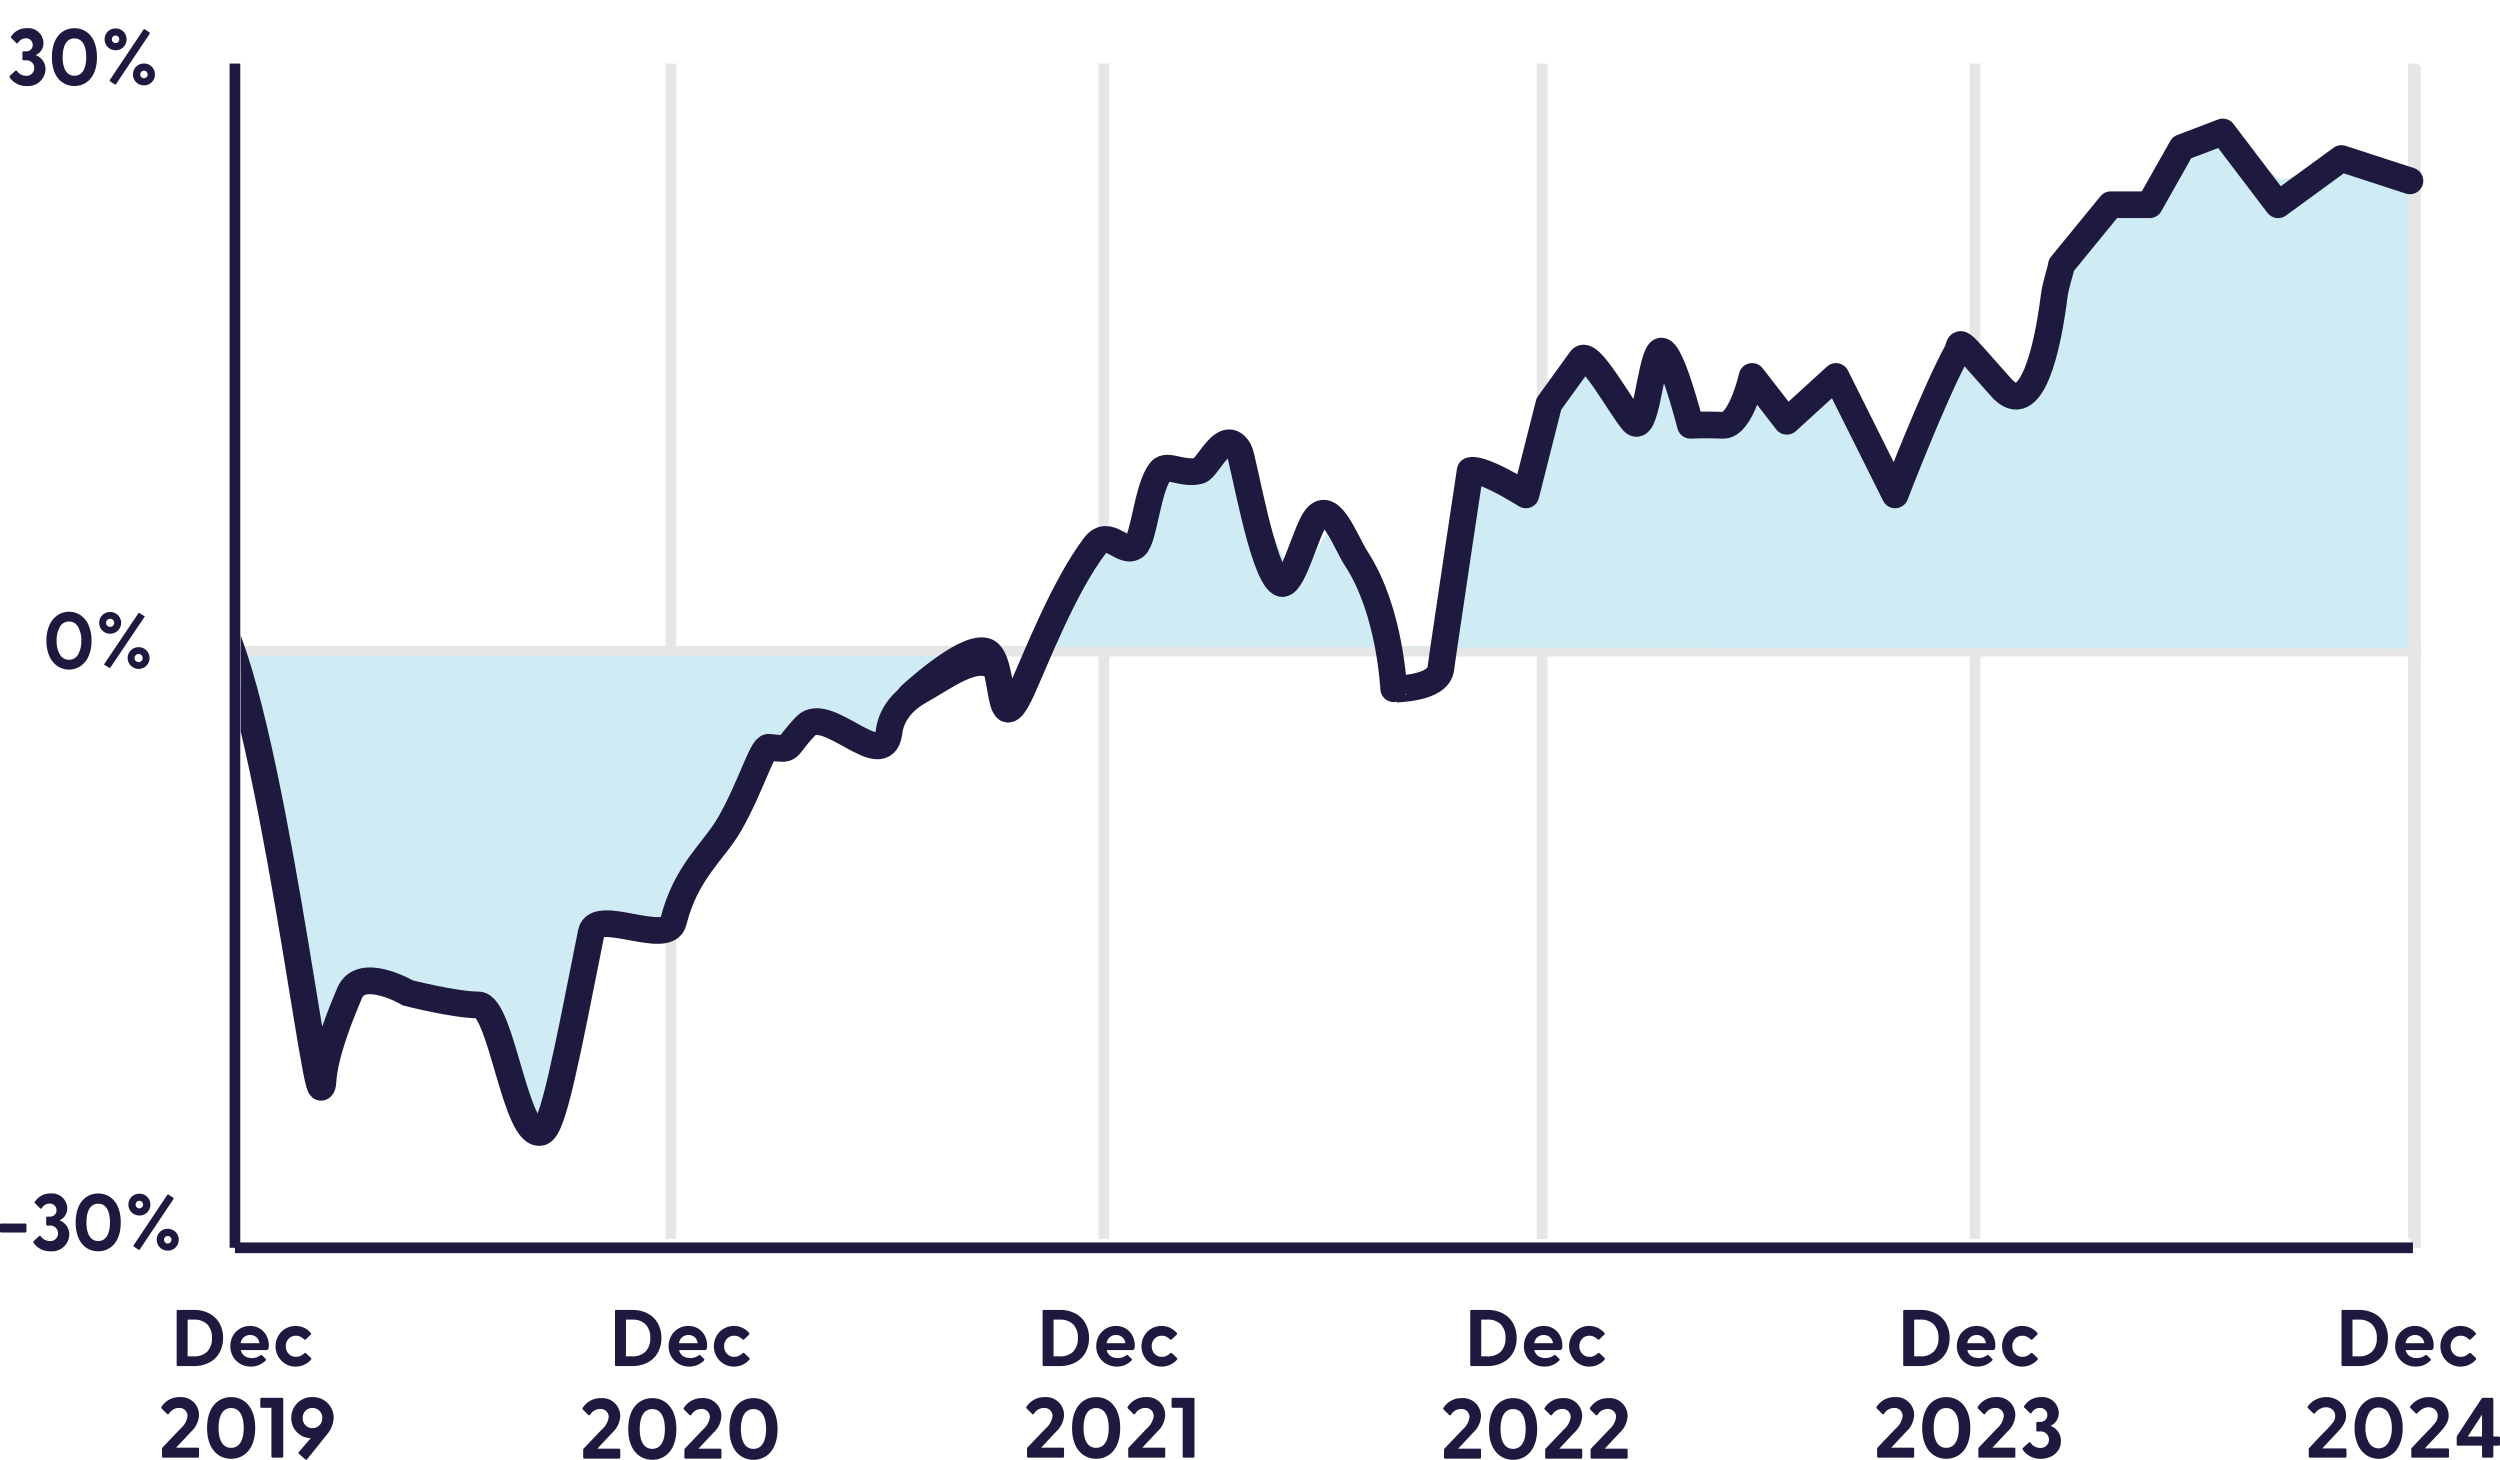 <svg xmlns="http://www.w3.org/2000/svg" xmlns:xlink="http://www.w3.org/1999/xlink" width="467.7" height="273.099" viewBox="0 0 467.7 273.099">
  <defs>
    <clipPath id="clip-path">
      <path id="Rectangle_1649" data-name="Rectangle 1649" d="M19.412,0H455.891V244.439H36.463V0Z" transform="translate(281 506.561)" fill="#e6e6e6"/>
    </clipPath>
  </defs>
  <g id="Group_233" data-name="Group 233" transform="translate(-438.148 -4246.171)">
    <g id="Group_195" data-name="Group 195" transform="translate(0.398 3.062)">
      <g id="Group_166" data-name="Group 166">
        <g id="Group_162" data-name="Group 162">
          <g id="Group_154" data-name="Group 154">
            <g id="Group_146" data-name="Group 146">
              <g id="graph-family-charities-ethical-trust-fund" transform="translate(166.146 3726)">
                <g id="grid_lines" data-name="grid lines" transform="translate(315.558 537.01)">
                  <line id="Line_354" data-name="Line 354" y2="221.048" transform="translate(407.941 -7.51)" fill="none" stroke="#e6e6e6" stroke-width="2"/>
                  <line id="Line_344" data-name="Line 344" x1="407.453" transform="translate(0 213.538)" fill="none" stroke="#1e193e" stroke-width="2"/>
                  <path id="Line_357" data-name="Line 357" d="M408.988-42.346H-.1" transform="translate(0 144.278)" fill="none" stroke="#e6e6e6" stroke-width="2"/>
                  <line id="Line_343" data-name="Line 343" y2="221.547" transform="translate(0 -8.01)" fill="none" stroke="#1e193e" stroke-width="2"/>
                  <line id="Line_506" data-name="Line 506" y2="219.884" transform="translate(162.547 -8.01)" fill="none" stroke="#e6e6e6" stroke-width="2"/>
                  <line id="Line_507" data-name="Line 507" y2="219.884" transform="translate(81.547 -8.01)" fill="none" stroke="#e6e6e6" stroke-width="2"/>
                  <line id="Line_508" data-name="Line 508" y2="219.884" transform="translate(325.547 -8.01)" fill="none" stroke="#e6e6e6" stroke-width="2"/>
                  <line id="Line_509" data-name="Line 509" y2="219.884" transform="translate(244.547 -8.01)" fill="none" stroke="#e6e6e6" stroke-width="2"/>
                  <line id="Line_510" data-name="Line 510" y2="219.884" transform="translate(407.547 -8.01)" fill="none" stroke="#e6e6e6" stroke-width="2"/>
                </g>
                <path id="Path_461" data-name="Path 461" d="M-15.825-10.62a3.841,3.841,0,0,1,2.115.615A4.224,4.224,0,0,1-12.18-8.16a6.985,6.985,0,0,1,.57,2.96,6.934,6.934,0,0,1-.57,2.947A4.23,4.23,0,0,1-13.71-.42,3.841,3.841,0,0,1-15.825.2a3.816,3.816,0,0,1-2.1-.615,4.278,4.278,0,0,1-1.538-1.838A6.856,6.856,0,0,1-20.04-5.2a6.856,6.856,0,0,1,.578-2.948A4.33,4.33,0,0,1-17.925-10a3.783,3.783,0,0,1,2.1-.62Zm0,1.83a1.884,1.884,0,0,0-1.71,1.02,4.994,4.994,0,0,0-.6,2.565,4.952,4.952,0,0,0,.6,2.557,1.887,1.887,0,0,0,1.71,1.012,1.882,1.882,0,0,0,1.718-1.012A5,5,0,0,0-13.515-5.2a5.045,5.045,0,0,0-.593-2.565A1.88,1.88,0,0,0-15.825-8.79Zm7.7-1.785a2.036,2.036,0,0,1,1.028.27,2.034,2.034,0,0,1,.75.735,1.954,1.954,0,0,1,.278,1.02,1.993,1.993,0,0,1-.278,1.028,2.016,2.016,0,0,1-.75.742,2.036,2.036,0,0,1-1.028.27,2.036,2.036,0,0,1-1.028-.27A1.961,1.961,0,0,1-9.9-7.523a2.036,2.036,0,0,1-.27-1.028A2,2,0,0,1-9.9-9.57a1.977,1.977,0,0,1,.742-.735,2.036,2.036,0,0,1,1.028-.27Zm6.495.825-6.53,9.7-1.125-.7,6.525-9.7Zm-6.5.45a.724.724,0,0,0-.533.217.724.724,0,0,0-.217.532.736.736,0,0,0,.225.54.72.72,0,0,0,.525.225A.749.749,0,0,0-7.59-8a.73.73,0,0,0,.225-.548A.712.712,0,0,0-7.59-9.08.749.749,0,0,0-8.13-9.3Zm5.34,5.31a2.036,2.036,0,0,1,1.027.27,1.961,1.961,0,0,1,.743.743A2.036,2.036,0,0,1-.75-1.95,2,2,0,0,1-1.02-.93a1.977,1.977,0,0,1-.742.73A2.036,2.036,0,0,1-2.79.075,2.036,2.036,0,0,1-3.818-.2a2.034,2.034,0,0,1-.75-.735,1.954,1.954,0,0,1-.278-1.02,1.993,1.993,0,0,1,.278-1.028,2.016,2.016,0,0,1,.75-.743A2.036,2.036,0,0,1-2.79-3.99Zm0,1.275a.749.749,0,0,0-.54.218.73.73,0,0,0-.225.547.712.712,0,0,0,.225.533.749.749,0,0,0,.54.217.724.724,0,0,0,.532-.217A.724.724,0,0,0-2.04-1.95a.742.742,0,0,0-.217-.55A.724.724,0,0,0-2.79-2.715Z" transform="translate(300.332 642.175)" fill="#1e193e"/>
                <g id="Mask_Group_152" data-name="Mask Group 152" transform="translate(-0.83 10.548)" clip-path="url(#clip-path)">
                  <path id="Path_451" data-name="Path 451" d="M24,35.5H37.386l-6.693,8.25Z" transform="translate(245.664 646)" fill="#cfecf5"/>
                  <path id="Path_693" data-name="Path 693" d="M21.721,3.643l74.55,5.393L89.777,16.49,79.194,18.413l-7.456,7.454L58.269,9.036,50.813,23.7,42.154,39.092l-8.9-3.607-8.178-4.953-7.1-24.685,11.9,1.763,3.378,4.627Z" transform="translate(331.594 681.975) rotate(180)" fill="#cfecf5"/>
                  <path id="Path_453" data-name="Path 453" d="M-211.213,54.243l253.893.294L34.521,72.424,28.082,73.47,21.977,87.216l-11.6,4.632L7.437,89.5-2.934,66.127-10,77.75-22.658,54.572h-6.484l-7.289,31.868-11.151-3.423s-8.477,39.019-13.5,19.765c-1.905-7.3-7.867-7.291-7.867-7.291l-1.5,12.779-8.17-12.779-5.992.946-5.75,3.612-6.143-3.612-8.189,6.344-10.268-19.765-13.236,26.87-8.959-8.375-14.412,32.527-25.143,15.353-10.611-7.456-12.8,3.141-11.084-3.141Z" transform="translate(511.822 682.133) rotate(180)" fill="#cfecf5"/>
                  <path id="Path_693-2" data-name="Path 693" d="M-22.92,34.955H107.469l.766-4.588-1.658-5.736-3.824-9.559L100.969-5.7S97.208-32.183,93.32-36.931s-7.9,12.236-7.9,12.236L61.2-32.215,52.535-52.481,42.154-15.518h-14.6L11.621,15.072.15,21.189-15.4,20.425Z" transform="translate(425.34 664.251) rotate(180)" fill="#cfecf5"/>
                  <path id="Path_480" data-name="Path 480" d="M-20688.2-7104.24s6.039-8.528,8.926-7.533.078,6.539,2.477,7.533c2.414.994,1.559-12.044,3.969-14.033s15.141-.712,19.473-5.186,5.918-7.826,9.281-9.814,2.547,9.159,5.918,7.667,3.426-14.763,7.273-17.747c.223-.172,2.648-.976,2.973,0,.789,2.348,1.629,9.047,6.609,7.08,2.41-.951,5.074-7.452,8.1-9.1,2.227-1.214,7.238,7.209,9.754,5.77,1.637-.938,3.875-3.223,6.277-3.747,1.691-.366,5.043,2.735,6.281,1.686,10.535-8.953,7.043-12.69,8.262-12.272,1.238.427,8.273-.2,8.273,5.852,3.258,1.443,5.605,18.283,8.25,18.9,1.441.335,6.785-18.453,7.746-18.9,4.336-1.988,4.965-17.7,8.813-18.193s1.754,3.775,8.488,2.284,7.406,6.463,10.777,6.463,7.02-5.5,7.5-3.015c.152.793,1.9,15.085,6.2,18.882,1.277,1.127,3.953-2.6,5.551-1.686,4.074,2.318,3.969,12.073,7.508,14.16,3.68,2.173,20.4-34.3,20.254-33.379-.48,2.984,2.008-9.1,5.863-9.1s3.172,8.175,7.5,7.679c1.734-.2,2.473-7.078,4.57-12.736,3.031-8.159,7.332-16.107,8.492-15.51,1.922.994,4.457,14.322,7.832,13.824s2.836-11.784,6.2-10.79c1.174.347,4.393,8.753,7.836,8.429,1.148-.108,8.617-15.938,11.75-13.824,10.785,7.27,20.768,93.1,22.273,91.929.863-.669-.973-2.885,5.32-17.642,2.176-5.113,10.922,0,10.922,0s8.824,2.24,13.16,2.24,6.953,25.293,11.762,23.8c2.211-.686,4.623-13.635,9.369-37.4.914-4.591,14.191,2.666,15.34-1.928,2.336-9.369,7.457-13.035,10.449-18.176,3.988-6.872,6.137-14.63,7.4-14.5,4.813.5,2.609.483,6.941-3.992,3.945-4.076,14.422,8.872,15.535,1.333.074-.51.324-4.812,5.617-7.794s10.061-6.785,13.791-4.92" transform="translate(20733.477 7812.633)" fill="none" stroke="#1e193e" stroke-width="5"/>
                  <path id="Path_581" data-name="Path 581" d="M698.836,630.233s9.963-9.32,13.993-8.354,1.859,18.272,6.9,7.178c2.67-5.88,7.76-19.119,13.595-26.845,2.659-3.52,5.332,1.878,7.6,0,1.674-1.386,2.256-11.089,4.793-14.083,1.173-1.384,4.1.821,7.189,0,1.567-.417,4.777-8.44,7.437-3.75.8,1.41,4.255,22.624,7.7,24.75,2.222,1.372,4.738-9.823,6.75-12.25,2.737-3.3,5.44,4.583,7.5,7.75,6.465,9.938,6.938,24.592,7,24.428s8.283.029,8.783-3.883c.076-.591.254-1.848.546-3.86,1.35-9.3,4.954-33.185,4.954-33.185s1.469-1.012,10.42,4.525h0l4.3-17.005,6.012-8.323c1.5-2.081,7.272,8.685,9.711,11.56s3.115-10.244,4.883-12.851,5.877,13.6,5.877,13.6,2.748-.144,6.09,0,5.445-9.134,5.445-9.134l6.5,8.385,9.193-8.385,11.059,22.154s7.13-18.54,11.52-26.62c1.062-1.956-.837-3.806,8.338,6.541,5.67,6.395,8.695-7.439,9.9-17.1h0c.255-2.177,1.2-4.574,1.348-5.8l9.24-11.3h7.27l6.041-10.7,7.645-2.912,10.346,13.615,11.848-8.646,12.818,4.173" transform="translate(-256.099 6.487)" fill="none" stroke="#1e193e" stroke-linecap="round" stroke-linejoin="round" stroke-width="5"/>
                </g>
                <path id="Path_1184" data-name="Path 1184" d="M3.735.2A3.226,3.226,0,0,0,7.26-2.925,2.761,2.761,0,0,0,5.415-5.58a2.428,2.428,0,0,0,1.47-2.28A2.85,2.85,0,0,0,3.78-10.62,3.434,3.434,0,0,0,.825-9.075.217.217,0,0,0,.87-8.76l.93.915c.12.1.24.12.33-.03a1.616,1.616,0,0,1,1.425-.84A1.228,1.228,0,0,1,4.875-7.5,1.189,1.189,0,0,1,3.57-6.285H3.18a.21.21,0,0,0-.24.225v1.215a.221.221,0,0,0,.24.24h.4A1.431,1.431,0,0,1,5.16-3.165,1.439,1.439,0,0,1,3.6-1.71,2.085,2.085,0,0,1,1.935-2.6a.214.214,0,0,0-.33-.03l-.99.9a.247.247,0,0,0-.045.33A3.662,3.662,0,0,0,3.735.2Zm8.94,0C14.88.2,16.89-1.44,16.89-5.2s-2.01-5.415-4.215-5.415S8.46-8.97,8.46-5.2,10.47.2,12.675.2Zm-2.2-5.4c0-2.025.66-3.5,2.2-3.5S14.88-7.23,14.88-5.2s-.675,3.48-2.205,3.48S10.47-3.18,10.47-5.2Zm9.9-1.29a2.017,2.017,0,0,0,2.055-2.04,2.017,2.017,0,0,0-2.055-2.04,2.017,2.017,0,0,0-2.055,2.04A2.017,2.017,0,0,0,20.37-6.5ZM19.32-.96a.2.2,0,0,0,.075.315l.78.525a.186.186,0,0,0,.3-.06L26.73-9.54a.2.2,0,0,0-.075-.315l-.78-.525a.186.186,0,0,0-.3.06Zm.36-7.575a.682.682,0,0,1,.69-.705.682.682,0,0,1,.69.705.682.682,0,0,1-.69.7A.682.682,0,0,1,19.68-8.535Zm3.945,6.57A2.017,2.017,0,0,0,25.68.075a2.017,2.017,0,0,0,2.055-2.04,2.017,2.017,0,0,0-2.055-2.04A2.017,2.017,0,0,0,23.625-1.965Zm1.365,0a.682.682,0,0,1,.69-.7.682.682,0,0,1,.69.7.682.682,0,0,1-.69.705A.682.682,0,0,1,24.99-1.965Z" transform="translate(272.854 533)" fill="#1e193e"/>
              </g>
            </g>
            <path id="Path_927" data-name="Path 927" d="M-15.7,0h6.448a.227.227,0,0,0,.24-.24V-1.632a.227.227,0,0,0-.24-.24H-13.3l2.784-2.976a4.475,4.475,0,0,0,1.5-3.12,3.359,3.359,0,0,0-3.616-3.36,3.942,3.942,0,0,0-3.392,1.792.253.253,0,0,0,.032.352l.976.976c.128.128.24.144.368,0A2.2,2.2,0,0,1-12.8-9.3a1.493,1.493,0,0,1,1.632,1.52,3.715,3.715,0,0,1-1.3,2.336l-3.36,3.52a.449.449,0,0,0-.112.3V-.24A.227.227,0,0,0-15.7,0ZM-3.008.208c2.352,0,4.5-1.744,4.5-5.76s-2.144-5.776-4.5-5.776-4.5,1.76-4.5,5.776S-5.36.208-3.008.208ZM-5.36-5.552c0-2.16.7-3.728,2.352-3.728,1.632,0,2.352,1.568,2.352,3.728S-1.376-1.84-3.008-1.84C-4.656-1.84-5.36-3.392-5.36-5.552ZM4.768,0H6.5a.227.227,0,0,0,.24-.24V-10.96a.227.227,0,0,0-.24-.24H2.688a.227.227,0,0,0-.24.24v1.392a.227.227,0,0,0,.24.24h1.84V-.24A.227.227,0,0,0,4.768,0ZM9.7-.7,10.88.336c.128.112.24.064.336-.048L14.8-4.192a5.168,5.168,0,0,0,1.376-3.3,3.86,3.86,0,0,0-3.968-3.84A3.85,3.85,0,0,0,8.24-7.488a3.726,3.726,0,0,0,3.328,3.824c.144,0,.256-.016.336-.016L9.648-1.04C9.536-.912,9.568-.816,9.7-.7Zm.688-6.7A1.791,1.791,0,0,1,12.208-9.3a1.8,1.8,0,0,1,1.824,1.888A1.809,1.809,0,0,1,12.208-5.52,1.809,1.809,0,0,1,10.384-7.408Z" transform="translate(484 4515.809)" fill="#1e193e"/>
            <path id="Path_929" data-name="Path 929" d="M-17.9,0h6.448a.227.227,0,0,0,.24-.24V-1.632a.227.227,0,0,0-.24-.24H-15.5l2.784-2.976a4.475,4.475,0,0,0,1.5-3.12,3.359,3.359,0,0,0-3.616-3.36,3.942,3.942,0,0,0-3.392,1.792.253.253,0,0,0,.032.352l.976.976c.128.128.24.144.368,0A2.2,2.2,0,0,1-15.008-9.3a1.493,1.493,0,0,1,1.632,1.52,3.715,3.715,0,0,1-1.3,2.336l-3.36,3.52a.449.449,0,0,0-.112.3V-.24A.227.227,0,0,0-17.9,0ZM-5.216.208c2.352,0,4.5-1.744,4.5-5.76s-2.144-5.776-4.5-5.776-4.5,1.76-4.5,5.776S-7.568.208-5.216.208Zm-2.352-5.76c0-2.16.7-3.728,2.352-3.728,1.632,0,2.352,1.568,2.352,3.728S-3.584-1.84-5.216-1.84C-6.864-1.84-7.568-3.392-7.568-5.552ZM1.024,0H7.472a.227.227,0,0,0,.24-.24V-1.632a.227.227,0,0,0-.24-.24H3.424L6.208-4.848a4.475,4.475,0,0,0,1.5-3.12A3.359,3.359,0,0,0,4.1-11.328,3.942,3.942,0,0,0,.7-9.536a.253.253,0,0,0,.032.352l.976.976c.128.128.24.144.368,0A2.2,2.2,0,0,1,3.92-9.3a1.493,1.493,0,0,1,1.632,1.52,3.715,3.715,0,0,1-1.3,2.336L.9-1.92a.449.449,0,0,0-.112.3V-.24A.227.227,0,0,0,1.024,0ZM13.712.208c2.352,0,4.5-1.744,4.5-5.76s-2.144-5.776-4.5-5.776-4.5,1.76-4.5,5.776S11.36.208,13.712.208ZM11.36-5.552c0-2.16.7-3.728,2.352-3.728,1.632,0,2.352,1.568,2.352,3.728s-.72,3.712-2.352,3.712C12.064-1.84,11.36-3.392,11.36-5.552Z" transform="translate(565 4516)" fill="#1e193e"/>
            <path id="Path_931" data-name="Path 931" d="M-15.512,0h6.448a.227.227,0,0,0,.24-.24V-1.632a.227.227,0,0,0-.24-.24h-4.048l2.784-2.976a4.475,4.475,0,0,0,1.5-3.12,3.359,3.359,0,0,0-3.616-3.36,3.942,3.942,0,0,0-3.392,1.792.253.253,0,0,0,.032.352l.976.976c.128.128.24.144.368,0A2.2,2.2,0,0,1-12.616-9.3a1.493,1.493,0,0,1,1.632,1.52,3.715,3.715,0,0,1-1.3,2.336l-3.36,3.52a.449.449,0,0,0-.112.3V-.24A.227.227,0,0,0-15.512,0ZM-2.824.208c2.352,0,4.5-1.744,4.5-5.76s-2.144-5.776-4.5-5.776-4.5,1.76-4.5,5.776S-5.176.208-2.824.208Zm-2.352-5.76c0-2.16.7-3.728,2.352-3.728,1.632,0,2.352,1.568,2.352,3.728S-1.192-1.84-2.824-1.84C-4.472-1.84-5.176-3.392-5.176-5.552ZM3.416,0H9.864a.227.227,0,0,0,.24-.24V-1.632a.227.227,0,0,0-.24-.24H5.816L8.6-4.848a4.475,4.475,0,0,0,1.5-3.12,3.359,3.359,0,0,0-3.616-3.36A3.942,3.942,0,0,0,3.1-9.536a.253.253,0,0,0,.032.352l.976.976c.128.128.24.144.368,0A2.2,2.2,0,0,1,6.312-9.3a1.493,1.493,0,0,1,1.632,1.52,3.715,3.715,0,0,1-1.3,2.336L3.288-1.92a.449.449,0,0,0-.112.3V-.24A.227.227,0,0,0,3.416,0ZM13.608,0h1.728a.227.227,0,0,0,.24-.24V-10.96a.227.227,0,0,0-.24-.24H11.528a.227.227,0,0,0-.24.24v1.392a.227.227,0,0,0,.24.24h1.84V-.24A.227.227,0,0,0,13.608,0Z" transform="translate(645.639 4515.809)" fill="#1e193e"/>
            <path id="Path_932" data-name="Path 932" d="M-16.936,0h6.448a.227.227,0,0,0,.24-.24V-1.632a.227.227,0,0,0-.24-.24h-4.048l2.784-2.976a4.475,4.475,0,0,0,1.5-3.12,3.359,3.359,0,0,0-3.616-3.36,3.942,3.942,0,0,0-3.392,1.792.253.253,0,0,0,.032.352l.976.976c.128.128.24.144.368,0A2.2,2.2,0,0,1-14.04-9.3a1.493,1.493,0,0,1,1.632,1.52A3.715,3.715,0,0,1-13.7-5.44l-3.36,3.52a.449.449,0,0,0-.112.3V-.24A.227.227,0,0,0-16.936,0ZM-4.248.208c2.352,0,4.5-1.744,4.5-5.76s-2.144-5.776-4.5-5.776-4.5,1.76-4.5,5.776S-6.6.208-4.248.208ZM-6.6-5.552c0-2.16.7-3.728,2.352-3.728C-2.616-9.28-1.9-7.712-1.9-5.552S-2.616-1.84-4.248-1.84C-5.9-1.84-6.6-3.392-6.6-5.552ZM1.992,0H8.44a.227.227,0,0,0,.24-.24V-1.632a.227.227,0,0,0-.24-.24H4.392L7.176-4.848a4.475,4.475,0,0,0,1.5-3.12,3.359,3.359,0,0,0-3.616-3.36A3.942,3.942,0,0,0,1.672-9.536a.253.253,0,0,0,.032.352l.976.976c.128.128.24.144.368,0A2.2,2.2,0,0,1,4.888-9.3,1.493,1.493,0,0,1,6.52-7.776a3.715,3.715,0,0,1-1.3,2.336L1.864-1.92a.449.449,0,0,0-.112.3V-.24A.227.227,0,0,0,1.992,0Zm8.5,0h6.448a.227.227,0,0,0,.24-.24V-1.632a.227.227,0,0,0-.24-.24H12.888l2.784-2.976a4.475,4.475,0,0,0,1.5-3.12,3.359,3.359,0,0,0-3.616-3.36,3.942,3.942,0,0,0-3.392,1.792.253.253,0,0,0,.032.352l.976.976c.128.128.24.144.368,0A2.2,2.2,0,0,1,13.384-9.3a1.493,1.493,0,0,1,1.632,1.52,3.715,3.715,0,0,1-1.3,2.336L10.36-1.92a.449.449,0,0,0-.112.3V-.24A.227.227,0,0,0,10.488,0Z" transform="translate(725.07 4516)" fill="#1e193e"/>
            <path id="Path_935" data-name="Path 935" d="M-16.84,0h6.448a.227.227,0,0,0,.24-.24V-1.632a.227.227,0,0,0-.24-.24H-14.44l2.784-2.976a4.475,4.475,0,0,0,1.5-3.12,3.359,3.359,0,0,0-3.616-3.36A3.942,3.942,0,0,0-17.16-9.536a.253.253,0,0,0,.032.352l.976.976c.128.128.24.144.368,0A2.2,2.2,0,0,1-13.944-9.3a1.493,1.493,0,0,1,1.632,1.52,3.715,3.715,0,0,1-1.3,2.336l-3.36,3.52a.449.449,0,0,0-.112.3V-.24A.227.227,0,0,0-16.84,0ZM-4.152.208c2.352,0,4.5-1.744,4.5-5.76s-2.144-5.776-4.5-5.776-4.5,1.76-4.5,5.776S-6.5.208-4.152.208ZM-6.5-5.552c0-2.16.7-3.728,2.352-3.728C-2.52-9.28-1.8-7.712-1.8-5.552S-2.52-1.84-4.152-1.84C-5.8-1.84-6.5-3.392-6.5-5.552ZM2.088,0H8.536a.227.227,0,0,0,.24-.24V-1.632a.227.227,0,0,0-.24-.24H4.488L7.272-4.848a4.475,4.475,0,0,0,1.5-3.12,3.359,3.359,0,0,0-3.616-3.36A3.942,3.942,0,0,0,1.768-9.536a.253.253,0,0,0,.032.352l.976.976c.128.128.24.144.368,0A2.2,2.2,0,0,1,4.984-9.3a1.493,1.493,0,0,1,1.632,1.52A3.715,3.715,0,0,1,5.32-5.44L1.96-1.92a.449.449,0,0,0-.112.3V-.24A.227.227,0,0,0,2.088,0ZM13.544.208c2.112,0,3.76-1.328,3.76-3.328a2.945,2.945,0,0,0-1.968-2.832A2.59,2.59,0,0,0,16.9-8.384a3.04,3.04,0,0,0-3.312-2.944A3.663,3.663,0,0,0,10.44-9.68a.232.232,0,0,0,.048.336l.992.976c.128.112.256.128.352-.032a1.724,1.724,0,0,1,1.52-.9A1.31,1.31,0,0,1,14.76-8a1.268,1.268,0,0,1-1.392,1.3h-.416a.224.224,0,0,0-.256.24v1.3a.236.236,0,0,0,.256.256h.432a1.527,1.527,0,0,1,1.68,1.536A1.535,1.535,0,0,1,13.4-1.824a2.224,2.224,0,0,1-1.776-.944.229.229,0,0,0-.352-.032l-1.056.96a.263.263,0,0,0-.048.352A3.906,3.906,0,0,0,13.544.208Z" transform="translate(806.006 4515.809)" fill="#1e193e"/>
            <path id="Path_1089" data-name="Path 1089" d="M10.508,14.272a.221.221,0,0,1,.24.24V15.76a.221.221,0,0,1-.24.24H3.932a.221.221,0,0,1-.24-.24V14.272L5.5,12.336l1.168-1.2A18.012,18.012,0,0,0,8.22,9.416a1.987,1.987,0,0,0,.416-1.192,1.556,1.556,0,0,0-.488-1.192,1.723,1.723,0,0,0-1.224-.456,2.266,2.266,0,0,0-1.16.312,3.185,3.185,0,0,0-.9.776.229.229,0,0,1-.176.1.346.346,0,0,1-.176-.08l-.976-.96a.245.245,0,0,1-.08-.176.311.311,0,0,1,.064-.16A4.13,4.13,0,0,1,4.956,5.16a4.2,4.2,0,0,1,2.016-.488,3.909,3.909,0,0,1,1.9.456,3.418,3.418,0,0,1,1.32,1.248,3.344,3.344,0,0,1,.48,1.768,2.919,2.919,0,0,1-.28,1.264,5.472,5.472,0,0,1-.736,1.144Q9.2,11.1,8.284,12.064q-1.008,1.056-.928.976L6.22,14.272Zm6.256-9.6a4.1,4.1,0,0,1,2.256.656A4.506,4.506,0,0,1,20.652,7.3a7.451,7.451,0,0,1,.608,3.152,7.4,7.4,0,0,1-.608,3.144,4.512,4.512,0,0,1-1.632,1.96,4.18,4.18,0,0,1-4.5,0,4.563,4.563,0,0,1-1.64-1.96,7.313,7.313,0,0,1-.616-3.144A7.313,7.313,0,0,1,12.884,7.3a4.619,4.619,0,0,1,1.64-1.968A4.035,4.035,0,0,1,16.764,4.672Zm0,1.952A2.01,2.01,0,0,0,14.94,7.712a5.327,5.327,0,0,0-.64,2.736,5.282,5.282,0,0,0,.64,2.728,2.087,2.087,0,0,0,3.656,0,5.336,5.336,0,0,0,.632-2.728A5.381,5.381,0,0,0,18.6,7.712,2.005,2.005,0,0,0,16.764,6.624Zm12.928,7.648a.221.221,0,0,1,.24.24V15.76a.221.221,0,0,1-.24.24H23.116a.221.221,0,0,1-.24-.24V14.272l1.808-1.936,1.168-1.2A18.012,18.012,0,0,0,27.4,9.416a1.987,1.987,0,0,0,.416-1.192,1.556,1.556,0,0,0-.488-1.192,1.723,1.723,0,0,0-1.224-.456,2.266,2.266,0,0,0-1.16.312,3.185,3.185,0,0,0-.9.776.229.229,0,0,1-.176.1.346.346,0,0,1-.176-.08l-.976-.96a.245.245,0,0,1-.08-.176.311.311,0,0,1,.064-.16A4.13,4.13,0,0,1,24.14,5.16a4.2,4.2,0,0,1,2.016-.488,3.909,3.909,0,0,1,1.9.456,3.418,3.418,0,0,1,1.32,1.248,3.344,3.344,0,0,1,.48,1.768,2.919,2.919,0,0,1-.28,1.264,5.472,5.472,0,0,1-.736,1.144q-.456.552-1.368,1.512-1.008,1.056-.928.976L25.4,14.272Zm9.536-2.224a.221.221,0,0,1,.24.24V13.52a.221.221,0,0,1-.24.24H38.22v2a.221.221,0,0,1-.24.24H36.348a.221.221,0,0,1-.24-.24v-2h-4.5a.221.221,0,0,1-.24-.24V12.208a.617.617,0,0,1,.08-.3l4.56-6.944A.339.339,0,0,1,36.3,4.8h1.68a.221.221,0,0,1,.24.24v7.008Zm-3.12-4.1-2.672,4.1h2.672Z" transform="translate(865.982 4499.809)" fill="#1e193e"/>
          </g>
        </g>
      </g>
      <path id="Path_1185" data-name="Path 1185" d="M.975-3.315h4.5A.213.213,0,0,0,5.7-3.54V-4.77a.213.213,0,0,0-.225-.225H.975A.213.213,0,0,0,.75-4.77v1.23A.213.213,0,0,0,.975-3.315ZM10.185.2a3.226,3.226,0,0,0,3.525-3.12A2.761,2.761,0,0,0,11.865-5.58a2.428,2.428,0,0,0,1.47-2.28,2.85,2.85,0,0,0-3.105-2.76A3.434,3.434,0,0,0,7.275-9.075a.217.217,0,0,0,.045.315l.93.915c.12.1.24.12.33-.03a1.616,1.616,0,0,1,1.425-.84A1.228,1.228,0,0,1,11.325-7.5,1.189,1.189,0,0,1,10.02-6.285H9.63a.21.21,0,0,0-.24.225v1.215a.221.221,0,0,0,.24.24h.4a1.431,1.431,0,0,1,1.575,1.44A1.439,1.439,0,0,1,10.05-1.71,2.085,2.085,0,0,1,8.385-2.6a.214.214,0,0,0-.33-.03l-.99.9a.247.247,0,0,0-.045.33A3.662,3.662,0,0,0,10.185.2Zm8.94,0c2.2,0,4.215-1.635,4.215-5.4s-2.01-5.415-4.215-5.415S14.91-8.97,14.91-5.2,16.92.2,19.125.2Zm-2.2-5.4c0-2.025.66-3.5,2.2-3.5s2.2,1.47,2.2,3.5-.675,3.48-2.2,3.48S16.92-3.18,16.92-5.2Zm9.9-1.29a2.017,2.017,0,0,0,2.055-2.04,2.017,2.017,0,0,0-2.055-2.04,2.017,2.017,0,0,0-2.055,2.04A2.017,2.017,0,0,0,26.82-6.5ZM25.77-.96a.2.2,0,0,0,.075.315l.78.525a.186.186,0,0,0,.3-.06L33.18-9.54a.2.2,0,0,0-.075-.315l-.78-.525a.186.186,0,0,0-.3.06Zm.36-7.575a.682.682,0,0,1,.69-.705.682.682,0,0,1,.69.705.682.682,0,0,1-.69.7A.682.682,0,0,1,26.13-8.535Zm3.945,6.57A2.017,2.017,0,0,0,32.13.075a2.017,2.017,0,0,0,2.055-2.04,2.017,2.017,0,0,0-2.055-2.04A2.017,2.017,0,0,0,30.075-1.965Zm1.365,0a.682.682,0,0,1,.69-.7.682.682,0,0,1,.69.7.682.682,0,0,1-.69.705A.682.682,0,0,1,31.44-1.965Z" transform="translate(437 4477)" fill="#1e193e"/>
    </g>
    <path id="Path_1231" data-name="Path 1231" d="M4.23-10.5a6.07,6.07,0,0,1,2.985.69A4.612,4.612,0,0,1,9.1-7.928,5.589,5.589,0,0,1,9.735-5.25,5.589,5.589,0,0,1,9.1-2.573,4.612,4.612,0,0,1,7.215-.69,6.07,6.07,0,0,1,4.23,0H1.275A.223.223,0,0,1,1.11-.06a.223.223,0,0,1-.06-.165v-10.05a.223.223,0,0,1,.06-.165.223.223,0,0,1,.165-.06Zm0,8.685a3.4,3.4,0,0,0,2.55-.893A3.493,3.493,0,0,0,7.65-5.25a3.493,3.493,0,0,0-.87-2.543,3.4,3.4,0,0,0-2.55-.892H3.105v6.87ZM18.285-3.87a1.6,1.6,0,0,1-.1.683.428.428,0,0,1-.42.2H13.05a1.805,1.805,0,0,0,.7,1.1,2.326,2.326,0,0,0,1.395.39,2.644,2.644,0,0,0,.81-.12,2.7,2.7,0,0,0,.75-.39.258.258,0,0,1,.165-.06A.229.229,0,0,1,17.04-2l.66.645a.216.216,0,0,1,.075.15.259.259,0,0,1-.09.18,3.829,3.829,0,0,1-1.237.833,3.82,3.82,0,0,1-1.493.293,3.911,3.911,0,0,1-2-.51,3.673,3.673,0,0,1-1.372-1.38,3.814,3.814,0,0,1-.495-1.92,3.908,3.908,0,0,1,.48-1.92A3.573,3.573,0,0,1,12.892-7a3.65,3.65,0,0,1,1.9-.5,3.39,3.39,0,0,1,1.83.495,3.38,3.38,0,0,1,1.23,1.327A3.844,3.844,0,0,1,18.285-3.87Zm-3.48-1.935a1.774,1.774,0,0,0-1.17.4,1.842,1.842,0,0,0-.615,1.132h3.51A1.754,1.754,0,0,0,15.952-5.4,1.7,1.7,0,0,0,14.805-5.805Zm8.55,4.08A1.961,1.961,0,0,0,24.21-1.9a3.212,3.212,0,0,0,.72-.488.229.229,0,0,1,.165-.075.2.2,0,0,1,.165.075l.915.87a.229.229,0,0,1,.075.165.2.2,0,0,1-.06.15,3.672,3.672,0,0,1-1.275.96A3.794,3.794,0,0,1,23.31.105a3.66,3.66,0,0,1-1.9-.51,3.706,3.706,0,0,1-1.358-1.38,3.814,3.814,0,0,1-.5-1.92,3.814,3.814,0,0,1,.5-1.92A3.65,3.65,0,0,1,21.412-7a3.7,3.7,0,0,1,1.9-.5,3.661,3.661,0,0,1,1.575.345,3.711,3.711,0,0,1,1.26.96.2.2,0,0,1,.06.15.229.229,0,0,1-.075.165l-.915.885a.216.216,0,0,1-.15.075.259.259,0,0,1-.18-.09,3.293,3.293,0,0,0-.712-.488,1.838,1.838,0,0,0-.817-.172A1.788,1.788,0,0,0,22-5.108a1.961,1.961,0,0,0-.532,1.4A1.987,1.987,0,0,0,22-2.3,1.776,1.776,0,0,0,23.355-1.725Z" transform="translate(470.148 4501.731)" fill="#1e193e"/>
    <path id="Path_1232" data-name="Path 1232" d="M4.23-10.5a6.07,6.07,0,0,1,2.985.69A4.612,4.612,0,0,1,9.1-7.928,5.589,5.589,0,0,1,9.735-5.25,5.589,5.589,0,0,1,9.1-2.573,4.612,4.612,0,0,1,7.215-.69,6.07,6.07,0,0,1,4.23,0H1.275A.223.223,0,0,1,1.11-.06a.223.223,0,0,1-.06-.165v-10.05a.223.223,0,0,1,.06-.165.223.223,0,0,1,.165-.06Zm0,8.685a3.4,3.4,0,0,0,2.55-.893A3.493,3.493,0,0,0,7.65-5.25a3.493,3.493,0,0,0-.87-2.543,3.4,3.4,0,0,0-2.55-.892H3.105v6.87ZM18.285-3.87a1.6,1.6,0,0,1-.1.683.428.428,0,0,1-.42.2H13.05a1.805,1.805,0,0,0,.7,1.1,2.326,2.326,0,0,0,1.395.39,2.644,2.644,0,0,0,.81-.12,2.7,2.7,0,0,0,.75-.39.258.258,0,0,1,.165-.06A.229.229,0,0,1,17.04-2l.66.645a.216.216,0,0,1,.075.15.259.259,0,0,1-.09.18,3.829,3.829,0,0,1-1.237.833,3.82,3.82,0,0,1-1.493.293,3.911,3.911,0,0,1-2-.51,3.673,3.673,0,0,1-1.372-1.38,3.814,3.814,0,0,1-.495-1.92,3.908,3.908,0,0,1,.48-1.92A3.573,3.573,0,0,1,12.892-7a3.65,3.65,0,0,1,1.9-.5,3.39,3.39,0,0,1,1.83.495,3.38,3.38,0,0,1,1.23,1.327A3.844,3.844,0,0,1,18.285-3.87Zm-3.48-1.935a1.774,1.774,0,0,0-1.17.4,1.842,1.842,0,0,0-.615,1.132h3.51A1.754,1.754,0,0,0,15.952-5.4,1.7,1.7,0,0,0,14.805-5.805Zm8.55,4.08A1.961,1.961,0,0,0,24.21-1.9a3.212,3.212,0,0,0,.72-.488.229.229,0,0,1,.165-.075.2.2,0,0,1,.165.075l.915.87a.229.229,0,0,1,.075.165.2.2,0,0,1-.06.15,3.672,3.672,0,0,1-1.275.96A3.794,3.794,0,0,1,23.31.105a3.66,3.66,0,0,1-1.9-.51,3.706,3.706,0,0,1-1.358-1.38,3.814,3.814,0,0,1-.5-1.92,3.814,3.814,0,0,1,.5-1.92A3.65,3.65,0,0,1,21.412-7a3.7,3.7,0,0,1,1.9-.5,3.661,3.661,0,0,1,1.575.345,3.711,3.711,0,0,1,1.26.96.2.2,0,0,1,.06.15.229.229,0,0,1-.075.165l-.915.885a.216.216,0,0,1-.15.075.259.259,0,0,1-.18-.09,3.293,3.293,0,0,0-.712-.488,1.838,1.838,0,0,0-.817-.172A1.788,1.788,0,0,0,22-5.108a1.961,1.961,0,0,0-.532,1.4A1.987,1.987,0,0,0,22-2.3,1.776,1.776,0,0,0,23.355-1.725Z" transform="translate(552.148 4501.731)" fill="#1e193e"/>
    <path id="Path_1235" data-name="Path 1235" d="M4.23-10.5a6.07,6.07,0,0,1,2.985.69A4.612,4.612,0,0,1,9.1-7.928,5.589,5.589,0,0,1,9.735-5.25,5.589,5.589,0,0,1,9.1-2.573,4.612,4.612,0,0,1,7.215-.69,6.07,6.07,0,0,1,4.23,0H1.275A.223.223,0,0,1,1.11-.06a.223.223,0,0,1-.06-.165v-10.05a.223.223,0,0,1,.06-.165.223.223,0,0,1,.165-.06Zm0,8.685a3.4,3.4,0,0,0,2.55-.893A3.493,3.493,0,0,0,7.65-5.25a3.493,3.493,0,0,0-.87-2.543,3.4,3.4,0,0,0-2.55-.892H3.105v6.87ZM18.285-3.87a1.6,1.6,0,0,1-.1.683.428.428,0,0,1-.42.2H13.05a1.805,1.805,0,0,0,.7,1.1,2.326,2.326,0,0,0,1.395.39,2.644,2.644,0,0,0,.81-.12,2.7,2.7,0,0,0,.75-.39.258.258,0,0,1,.165-.06A.229.229,0,0,1,17.04-2l.66.645a.216.216,0,0,1,.075.15.259.259,0,0,1-.09.18,3.829,3.829,0,0,1-1.237.833,3.82,3.82,0,0,1-1.493.293,3.911,3.911,0,0,1-2-.51,3.673,3.673,0,0,1-1.372-1.38,3.814,3.814,0,0,1-.495-1.92,3.908,3.908,0,0,1,.48-1.92A3.573,3.573,0,0,1,12.892-7a3.65,3.65,0,0,1,1.9-.5,3.39,3.39,0,0,1,1.83.495,3.38,3.38,0,0,1,1.23,1.327A3.844,3.844,0,0,1,18.285-3.87Zm-3.48-1.935a1.774,1.774,0,0,0-1.17.4,1.842,1.842,0,0,0-.615,1.132h3.51A1.754,1.754,0,0,0,15.952-5.4,1.7,1.7,0,0,0,14.805-5.805Zm8.55,4.08A1.961,1.961,0,0,0,24.21-1.9a3.212,3.212,0,0,0,.72-.488.229.229,0,0,1,.165-.075.2.2,0,0,1,.165.075l.915.87a.229.229,0,0,1,.075.165.2.2,0,0,1-.06.15,3.672,3.672,0,0,1-1.275.96A3.794,3.794,0,0,1,23.31.105a3.66,3.66,0,0,1-1.9-.51,3.706,3.706,0,0,1-1.358-1.38,3.814,3.814,0,0,1-.5-1.92,3.814,3.814,0,0,1,.5-1.92A3.65,3.65,0,0,1,21.412-7a3.7,3.7,0,0,1,1.9-.5,3.661,3.661,0,0,1,1.575.345,3.711,3.711,0,0,1,1.26.96.2.2,0,0,1,.06.15.229.229,0,0,1-.075.165l-.915.885a.216.216,0,0,1-.15.075.259.259,0,0,1-.18-.09,3.293,3.293,0,0,0-.712-.488,1.838,1.838,0,0,0-.817-.172A1.788,1.788,0,0,0,22-5.108a1.961,1.961,0,0,0-.532,1.4A1.987,1.987,0,0,0,22-2.3,1.776,1.776,0,0,0,23.355-1.725Z" transform="translate(632.148 4501.731)" fill="#1e193e"/>
    <path id="Path_1236" data-name="Path 1236" d="M4.23-10.5a6.07,6.07,0,0,1,2.985.69A4.612,4.612,0,0,1,9.1-7.928,5.589,5.589,0,0,1,9.735-5.25,5.589,5.589,0,0,1,9.1-2.573,4.612,4.612,0,0,1,7.215-.69,6.07,6.07,0,0,1,4.23,0H1.275A.223.223,0,0,1,1.11-.06a.223.223,0,0,1-.06-.165v-10.05a.223.223,0,0,1,.06-.165.223.223,0,0,1,.165-.06Zm0,8.685a3.4,3.4,0,0,0,2.55-.893A3.493,3.493,0,0,0,7.65-5.25a3.493,3.493,0,0,0-.87-2.543,3.4,3.4,0,0,0-2.55-.892H3.105v6.87ZM18.285-3.87a1.6,1.6,0,0,1-.1.683.428.428,0,0,1-.42.2H13.05a1.805,1.805,0,0,0,.7,1.1,2.326,2.326,0,0,0,1.395.39,2.644,2.644,0,0,0,.81-.12,2.7,2.7,0,0,0,.75-.39.258.258,0,0,1,.165-.06A.229.229,0,0,1,17.04-2l.66.645a.216.216,0,0,1,.075.15.259.259,0,0,1-.09.18,3.829,3.829,0,0,1-1.237.833,3.82,3.82,0,0,1-1.493.293,3.911,3.911,0,0,1-2-.51,3.673,3.673,0,0,1-1.372-1.38,3.814,3.814,0,0,1-.495-1.92,3.908,3.908,0,0,1,.48-1.92A3.573,3.573,0,0,1,12.892-7a3.65,3.65,0,0,1,1.9-.5,3.39,3.39,0,0,1,1.83.495,3.38,3.38,0,0,1,1.23,1.327A3.844,3.844,0,0,1,18.285-3.87Zm-3.48-1.935a1.774,1.774,0,0,0-1.17.4,1.842,1.842,0,0,0-.615,1.132h3.51A1.754,1.754,0,0,0,15.952-5.4,1.7,1.7,0,0,0,14.805-5.805Zm8.55,4.08A1.961,1.961,0,0,0,24.21-1.9a3.212,3.212,0,0,0,.72-.488.229.229,0,0,1,.165-.075.2.2,0,0,1,.165.075l.915.87a.229.229,0,0,1,.075.165.2.2,0,0,1-.06.15,3.672,3.672,0,0,1-1.275.96A3.794,3.794,0,0,1,23.31.105a3.66,3.66,0,0,1-1.9-.51,3.706,3.706,0,0,1-1.358-1.38,3.814,3.814,0,0,1-.5-1.92,3.814,3.814,0,0,1,.5-1.92A3.65,3.65,0,0,1,21.412-7a3.7,3.7,0,0,1,1.9-.5,3.661,3.661,0,0,1,1.575.345,3.711,3.711,0,0,1,1.26.96.2.2,0,0,1,.06.15.229.229,0,0,1-.075.165l-.915.885a.216.216,0,0,1-.15.075.259.259,0,0,1-.18-.09,3.293,3.293,0,0,0-.712-.488,1.838,1.838,0,0,0-.817-.172A1.788,1.788,0,0,0,22-5.108a1.961,1.961,0,0,0-.532,1.4A1.987,1.987,0,0,0,22-2.3,1.776,1.776,0,0,0,23.355-1.725Z" transform="translate(712.148 4501.731)" fill="#1e193e"/>
    <path id="Path_1237" data-name="Path 1237" d="M4.23-10.5a6.07,6.07,0,0,1,2.985.69A4.612,4.612,0,0,1,9.1-7.928,5.589,5.589,0,0,1,9.735-5.25,5.589,5.589,0,0,1,9.1-2.573,4.612,4.612,0,0,1,7.215-.69,6.07,6.07,0,0,1,4.23,0H1.275A.223.223,0,0,1,1.11-.06a.223.223,0,0,1-.06-.165v-10.05a.223.223,0,0,1,.06-.165.223.223,0,0,1,.165-.06Zm0,8.685a3.4,3.4,0,0,0,2.55-.893A3.493,3.493,0,0,0,7.65-5.25a3.493,3.493,0,0,0-.87-2.543,3.4,3.4,0,0,0-2.55-.892H3.105v6.87ZM18.285-3.87a1.6,1.6,0,0,1-.1.683.428.428,0,0,1-.42.2H13.05a1.805,1.805,0,0,0,.7,1.1,2.326,2.326,0,0,0,1.395.39,2.644,2.644,0,0,0,.81-.12,2.7,2.7,0,0,0,.75-.39.258.258,0,0,1,.165-.06A.229.229,0,0,1,17.04-2l.66.645a.216.216,0,0,1,.075.15.259.259,0,0,1-.09.18,3.829,3.829,0,0,1-1.237.833,3.82,3.82,0,0,1-1.493.293,3.911,3.911,0,0,1-2-.51,3.673,3.673,0,0,1-1.372-1.38,3.814,3.814,0,0,1-.495-1.92,3.908,3.908,0,0,1,.48-1.92A3.573,3.573,0,0,1,12.892-7a3.65,3.65,0,0,1,1.9-.5,3.39,3.39,0,0,1,1.83.495,3.38,3.38,0,0,1,1.23,1.327A3.844,3.844,0,0,1,18.285-3.87Zm-3.48-1.935a1.774,1.774,0,0,0-1.17.4,1.842,1.842,0,0,0-.615,1.132h3.51A1.754,1.754,0,0,0,15.952-5.4,1.7,1.7,0,0,0,14.805-5.805Zm8.55,4.08A1.961,1.961,0,0,0,24.21-1.9a3.212,3.212,0,0,0,.72-.488.229.229,0,0,1,.165-.075.2.2,0,0,1,.165.075l.915.87a.229.229,0,0,1,.075.165.2.2,0,0,1-.06.15,3.672,3.672,0,0,1-1.275.96A3.794,3.794,0,0,1,23.31.105a3.66,3.66,0,0,1-1.9-.51,3.706,3.706,0,0,1-1.358-1.38,3.814,3.814,0,0,1-.5-1.92,3.814,3.814,0,0,1,.5-1.92A3.65,3.65,0,0,1,21.412-7a3.7,3.7,0,0,1,1.9-.5,3.661,3.661,0,0,1,1.575.345,3.711,3.711,0,0,1,1.26.96.2.2,0,0,1,.06.15.229.229,0,0,1-.075.165l-.915.885a.216.216,0,0,1-.15.075.259.259,0,0,1-.18-.09,3.293,3.293,0,0,0-.712-.488,1.838,1.838,0,0,0-.817-.172A1.788,1.788,0,0,0,22-5.108a1.961,1.961,0,0,0-.532,1.4A1.987,1.987,0,0,0,22-2.3,1.776,1.776,0,0,0,23.355-1.725Z" transform="translate(793.148 4501.731)" fill="#1e193e"/>
    <path id="Path_1238" data-name="Path 1238" d="M4.23-10.5a6.07,6.07,0,0,1,2.985.69A4.612,4.612,0,0,1,9.1-7.928,5.589,5.589,0,0,1,9.735-5.25,5.589,5.589,0,0,1,9.1-2.573,4.612,4.612,0,0,1,7.215-.69,6.07,6.07,0,0,1,4.23,0H1.275A.223.223,0,0,1,1.11-.06a.223.223,0,0,1-.06-.165v-10.05a.223.223,0,0,1,.06-.165.223.223,0,0,1,.165-.06Zm0,8.685a3.4,3.4,0,0,0,2.55-.893A3.493,3.493,0,0,0,7.65-5.25a3.493,3.493,0,0,0-.87-2.543,3.4,3.4,0,0,0-2.55-.892H3.105v6.87ZM18.285-3.87a1.6,1.6,0,0,1-.1.683.428.428,0,0,1-.42.2H13.05a1.805,1.805,0,0,0,.7,1.1,2.326,2.326,0,0,0,1.395.39,2.644,2.644,0,0,0,.81-.12,2.7,2.7,0,0,0,.75-.39.258.258,0,0,1,.165-.06A.229.229,0,0,1,17.04-2l.66.645a.216.216,0,0,1,.075.15.259.259,0,0,1-.09.18,3.829,3.829,0,0,1-1.237.833,3.82,3.82,0,0,1-1.493.293,3.911,3.911,0,0,1-2-.51,3.673,3.673,0,0,1-1.372-1.38,3.814,3.814,0,0,1-.495-1.92,3.908,3.908,0,0,1,.48-1.92A3.573,3.573,0,0,1,12.892-7a3.65,3.65,0,0,1,1.9-.5,3.39,3.39,0,0,1,1.83.495,3.38,3.38,0,0,1,1.23,1.327A3.844,3.844,0,0,1,18.285-3.87Zm-3.48-1.935a1.774,1.774,0,0,0-1.17.4,1.842,1.842,0,0,0-.615,1.132h3.51A1.754,1.754,0,0,0,15.952-5.4,1.7,1.7,0,0,0,14.805-5.805Zm8.55,4.08A1.961,1.961,0,0,0,24.21-1.9a3.212,3.212,0,0,0,.72-.488.229.229,0,0,1,.165-.075.2.2,0,0,1,.165.075l.915.87a.229.229,0,0,1,.075.165.2.2,0,0,1-.06.15,3.672,3.672,0,0,1-1.275.96A3.794,3.794,0,0,1,23.31.105a3.66,3.66,0,0,1-1.9-.51,3.706,3.706,0,0,1-1.358-1.38,3.814,3.814,0,0,1-.5-1.92,3.814,3.814,0,0,1,.5-1.92A3.65,3.65,0,0,1,21.412-7a3.7,3.7,0,0,1,1.9-.5,3.661,3.661,0,0,1,1.575.345,3.711,3.711,0,0,1,1.26.96.2.2,0,0,1,.06.15.229.229,0,0,1-.075.165l-.915.885a.216.216,0,0,1-.15.075.259.259,0,0,1-.18-.09,3.293,3.293,0,0,0-.712-.488,1.838,1.838,0,0,0-.817-.172A1.788,1.788,0,0,0,22-5.108a1.961,1.961,0,0,0-.532,1.4A1.987,1.987,0,0,0,22-2.3,1.776,1.776,0,0,0,23.355-1.725Z" transform="translate(875.148 4501.731)" fill="#1e193e"/>
  </g>
</svg>
